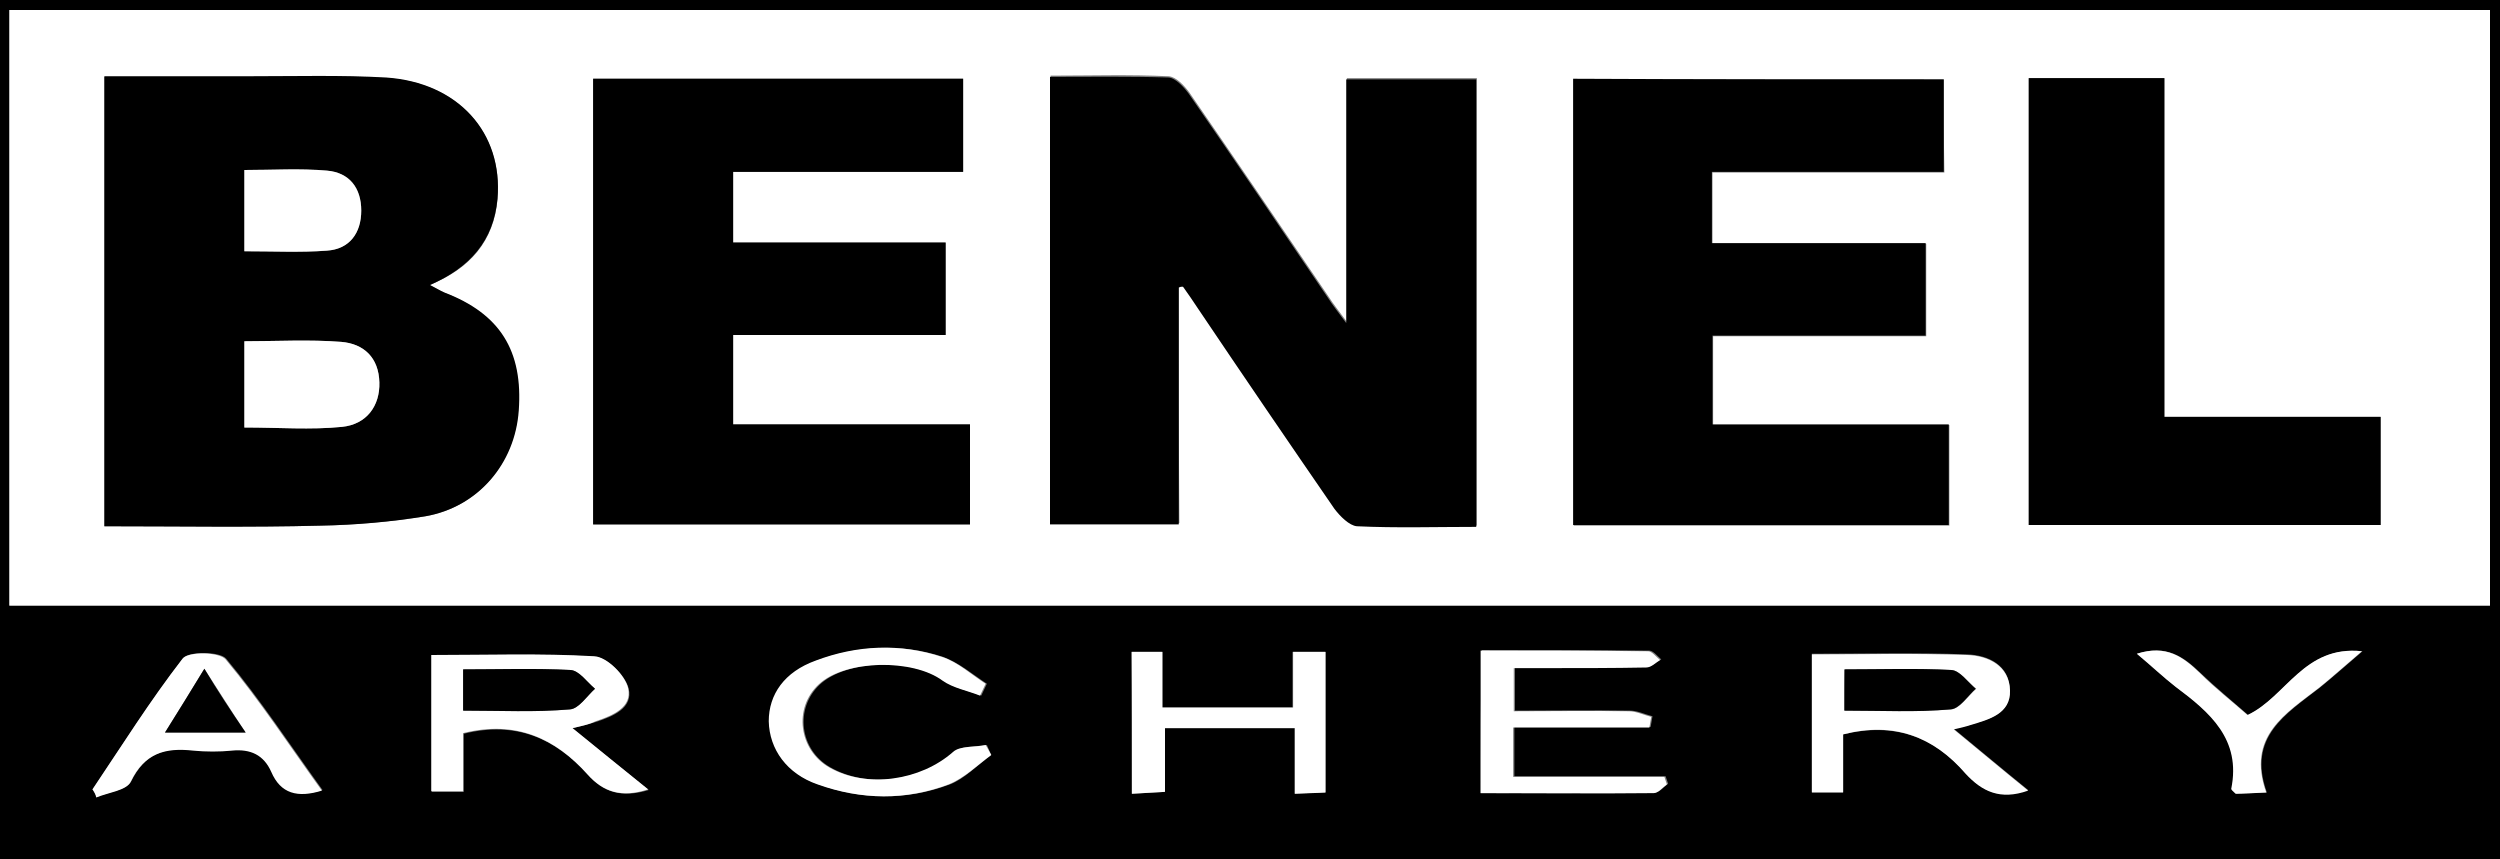 <?xml version="1.0" encoding="utf-8"?>
<!-- Generator: Adobe Illustrator 24.1.2, SVG Export Plug-In . SVG Version: 6.00 Build 0)  -->
<svg version="1.1" id="Layer_1" xmlns="http://www.w3.org/2000/svg" xmlns:xlink="http://www.w3.org/1999/xlink" x="0px" y="0px"
	 viewBox="0 0 400 137.5" style="enable-background:new 0 0 400 137.5;" xml:space="preserve">
<rect x="0" y="0" width="400" height="137.5" fill="#808080" stroke="none"/>
<style type="text/css">
	.st0{fill:#FFFFFF;}
</style>
<g>
	<path d="M0,0c133.4,0,266.5,0,400,0c0,45.9,0,91.5,0,137.5c-133.3,0-266.5,0-400,0C0,91.8,0,46.2,0,0z M1.5,96.9
		c132.6,0,264.7,0,396.9,0c0-31.9,0-63.6,0-95.3c-132.4,0-264.6,0-396.9,0C1.5,33.5,1.5,65,1.5,96.9z M294.9,117.5
		c8.2-2,14.5,0.4,19.6,6.2c2.5,2.8,5.4,4.3,10,2.7c-4.2-3.4-8-6.6-11.9-9.8c0.9-0.2,1.8-0.4,2.7-0.7c3-0.8,6.4-1.8,6.3-5.5
		c-0.1-4-3.5-5.6-6.9-5.7c-8.2-0.3-16.4-0.1-24.8-0.1c0,7.2,0,14.5,0,22.1c1.6,0,3.1,0,5,0C294.9,123.5,294.9,120.4,294.9,117.5z
		 M91.6,116.5c1.2-0.3,2.5-0.6,3.8-1c2.7-0.9,5.9-2.2,5.2-5.3c-0.5-2.1-3.4-5-5.4-5.1c-8.7-0.6-17.4-0.2-26.1-0.2
		c0,7.1,0,14.5,0,21.8c1.7,0,3.1,0,5.1,0c0-3.3,0-6.4,0-9.3c8.4-2.1,14.7,0.8,19.9,6.6c2.5,2.8,5.4,3.7,9.7,2.4
		C99.3,122.8,95.5,119.7,91.6,116.5z M236.9,126.9c9.6,0,18.7,0,27.9-0.1c0.7,0,1.4-0.9,2.1-1.4c-0.1-0.4-0.3-0.8-0.4-1.2
		c-8,0-16,0-24.2,0c0-2.8,0-5.1,0-7.9c7.4,0,14.6,0,21.8,0c0.1-0.6,0.2-1.1,0.3-1.7c-1.2-0.3-2.4-0.9-3.6-0.9
		c-6.1-0.1-12.2,0-18.4,0c0-2.6,0-4.5,0-6.9c1.9,0,3.5,0,5.1,0c5.4,0,10.7,0,16.1-0.1c0.7,0,1.5-0.8,2.2-1.2
		c-0.6-0.5-1.3-1.4-1.9-1.4c-8.9-0.1-17.7-0.1-26.8-0.1C236.9,111.8,236.9,119.1,236.9,126.9z M181.1,127c1.9-0.1,3.4-0.2,5.2-0.3
		c0-3.7,0-6.9,0-10.2c7,0,13.7,0,20.8,0c0,3.6,0,6.9,0,10.5c2-0.1,3.4-0.2,4.9-0.2c0-7.7,0-15,0-22.5c-1.7,0-3.2,0-5.2,0
		c0,3.1,0,6,0,8.9c-7.2,0-13.8,0-20.9,0c0-3.1,0-5.9,0-8.9c-1.8,0-3.3,0-4.9,0C181.1,111.8,181.1,119.2,181.1,127z M14.8,126.3
		c0.2,0.4,0.5,0.8,0.7,1.2c1.9-0.8,4.8-1.1,5.5-2.5c2.2-4.5,5.5-5.5,10-5c2,0.2,4.1,0.2,6.2,0c3-0.3,5.1,0.7,6.3,3.4
		c1.5,3.5,4.2,4.2,8.1,3c-5.2-7.2-9.9-14.4-15.4-21c-1-1.2-6-1.2-6.9-0.1C24.1,112.1,19.5,119.3,14.8,126.3z M158.6,120.8
		c-0.2-0.5-0.5-1.1-0.7-1.6c-1.8,0.3-4,0.1-5.2,1.1c-5.2,4.7-13.8,5.9-19.8,2.5c-5-2.8-5.8-9.5-1.7-13.3c4.3-4,15-4.2,19.8-0.6
		c1.7,1.2,4,1.6,6,2.4c0.3-0.6,0.6-1.3,0.9-1.9c-2.3-1.5-4.5-3.4-7-4.3c-6.7-2.2-13.6-1.8-20.2,0.6c-5,1.9-7.6,5.4-7.5,9.7
		c0,4.5,2.8,8.4,7.8,10.1c6.9,2.5,14.1,2.6,21,0C154.3,124.6,156.3,122.5,158.6,120.8z M341.9,104.6c2.4,2,4.2,3.8,6.3,5.3
		c5.5,4.1,10.5,8.3,8.9,16.3c0,0.2,0.3,0.4,0.7,0.8c1.3-0.1,2.7-0.1,4.9-0.2c-3.2-8.9,3.1-12.6,8.5-16.8c2.1-1.7,4.1-3.5,6.8-5.8
		c-9.3-1-12.2,7.3-18.3,10.2c-2.5-2.2-5.2-4.4-7.6-6.7C349.3,105,346.6,103.1,341.9,104.6z"/>
	<path class="st0" d="M1.5,96.9c0-31.9,0-63.4,0-95.3c132.3,0,264.5,0,396.9,0c0,31.7,0,63.3,0,95.3C266.2,96.9,134,96.9,1.5,96.9z
		 M16.7,84.2c11.8,0,23.2,0.2,34.5-0.1c5.6-0.1,11.2-0.6,16.8-1.5c8.4-1.4,14.3-8.4,14.9-16.9c0.7-9.5-3-15.4-11.9-18.9
		c-0.7-0.3-1.3-0.7-2.3-1.2C75.2,43,79,38.6,79.6,31.9c0.9-10.6-6.3-18.7-17.8-19.4C54.6,12,47.3,12.3,40,12.3c-7.7,0-15.3,0-23.3,0
		C16.7,36.3,16.7,60,16.7,84.2z M188.6,46c0.3-0.1,0.5-0.2,0.8-0.3c0.8,1.2,1.6,2.3,2.4,3.5c7.3,10.7,14.5,21.4,21.8,32
		c0.8,1.2,2.3,2.8,3.6,2.8c6.3,0.3,12.6,0.1,19.1,0.1c0-24.1,0-47.8,0-71.6c-6.9,0-13.7,0-20.8,0c0,12.9,0,25.4,0,39
		c-1.4-1.9-2.2-2.9-2.9-4c-7.4-10.9-14.8-21.8-22.3-32.7c-0.8-1.1-2.1-2.5-3.3-2.6c-6.3-0.3-12.5-0.1-18.9-0.1c0,24.2,0,47.9,0,71.6
		c6.9,0,13.5,0,20.6,0C188.6,71.1,188.6,58.6,188.6,46z M311,12.7c-20,0-39.7,0-59.2,0c0,24,0,47.7,0,71.4c20.2,0,40.1,0,60.1,0
		c0-5.4,0-10.5,0-16.1c-12.8,0-25.3,0-37.8,0c0-5,0-9.5,0-14.2c11.5,0,22.7,0,34.1,0c0-5,0-9.7,0-14.8c-11.6,0-22.8,0-34.2,0
		c0-3.9,0-7.4,0-11.4c12.5,0,24.7,0,37.1,0C311,22.2,311,17.6,311,12.7z M94.9,83.9c20.3,0,40.3,0,60.3,0c0-5.4,0-10.4,0-16
		c-12.8,0-25.3,0-37.9,0c0-5,0-9.5,0-14.3c11.5,0,22.7,0,34,0c0-5,0-9.7,0-14.8c-11.6,0-22.8,0-34,0c0-3.9,0-7.4,0-11.3
		c12.4,0,24.6,0,36.8,0c0-5.3,0-10.1,0-14.9c-19.9,0-39.5,0-59.2,0C94.9,36.4,94.9,60,94.9,83.9z M346.3,66.7c0-18.4,0-36.2,0-54.2
		c-7.5,0-14.5,0-21.7,0c0,24,0,47.8,0,71.5c19,0,37.6,0,56.3,0c0-5.8,0-11.4,0-17.3C369.5,66.7,358.3,66.7,346.3,66.7z"/>
	<path class="st0" d="M294.9,117.5c0,2.9,0,6,0,9.3c-1.9,0-3.4,0-5,0c0-7.5,0-14.9,0-22.1c8.4,0,16.6-0.2,24.8,0.1
		c3.4,0.1,6.8,1.7,6.9,5.7c0.1,3.7-3.3,4.6-6.3,5.5c-0.9,0.3-1.8,0.5-2.7,0.7c3.9,3.2,7.7,6.4,11.9,9.8c-4.5,1.6-7.4,0.1-10-2.7
		C309.4,117.9,303.1,115.4,294.9,117.5z M295.1,113.7c5.9,0,11.5,0.2,17.1-0.2c1.4-0.1,2.7-2.2,4-3.3c-1.3-1-2.6-2.9-3.9-3
		c-5.7-0.3-11.3-0.1-17.1-0.1C295.1,109.3,295.1,111.3,295.1,113.7z"/>
	<path class="st0" d="M91.6,116.5c3.9,3.2,7.8,6.3,12.1,9.8c-4.3,1.4-7.2,0.4-9.7-2.4c-5.2-5.8-11.5-8.7-19.9-6.6c0,2.9,0,5.9,0,9.3
		c-1.9,0-3.3,0-5.1,0c0-7.4,0-14.7,0-21.8c8.7,0,17.4-0.3,26.1,0.2c2,0.1,4.9,3,5.4,5.1c0.7,3.1-2.5,4.4-5.2,5.3
		C94.1,116,92.8,116.2,91.6,116.5z M74.1,113.7c5.9,0,11.5,0.2,17.1-0.2c1.4-0.1,2.7-2.2,4-3.3c-1.3-1-2.6-2.9-3.9-3
		c-5.7-0.3-11.3-0.1-17.2-0.1C74.1,109.3,74.1,111.3,74.1,113.7z"/>
	<path class="st0" d="M236.9,126.9c0-7.9,0-15.1,0-22.8c9.1,0,17.9,0,26.8,0.1c0.6,0,1.3,0.9,1.9,1.4c-0.7,0.4-1.4,1.2-2.2,1.2
		c-5.3,0.1-10.7,0.1-16.1,0.1c-1.6,0-3.2,0-5.1,0c0,2.4,0,4.3,0,6.9c6.2,0,12.3-0.1,18.4,0c1.2,0,2.4,0.6,3.6,0.9
		c-0.1,0.6-0.2,1.1-0.3,1.7c-7.2,0-14.4,0-21.8,0c0,2.8,0,5.1,0,7.9c8.2,0,16.2,0,24.2,0c0.1,0.4,0.3,0.8,0.4,1.2
		c-0.7,0.5-1.4,1.4-2.1,1.4C255.7,127,246.5,126.9,236.9,126.9z"/>
	<path class="st0" d="M181.1,127c0-7.8,0-15.1,0-22.7c1.7,0,3.1,0,4.9,0c0,3,0,5.8,0,8.9c7,0,13.7,0,20.9,0c0-2.9,0-5.8,0-8.9
		c2,0,3.5,0,5.2,0c0,7.5,0,14.8,0,22.5c-1.5,0.1-2.9,0.1-4.9,0.2c0-3.6,0-6.9,0-10.5c-7.2,0-13.8,0-20.8,0c0,3.3,0,6.5,0,10.2
		C184.4,126.8,183,126.9,181.1,127z"/>
	<path class="st0" d="M14.8,126.3c4.7-7,9.2-14.2,14.4-20.9c0.9-1.2,5.9-1.1,6.9,0.1c5.5,6.6,10.2,13.8,15.4,21
		c-3.9,1.2-6.6,0.5-8.1-3c-1.2-2.7-3.3-3.7-6.3-3.4c-2,0.2-4.1,0.2-6.2,0c-4.5-0.5-7.8,0.4-10,5c-0.7,1.4-3.6,1.7-5.5,2.5
		C15.3,127.1,15.1,126.7,14.8,126.3z M39.3,117.2c-2.4-3.6-4.4-6.8-6.6-10.2c-2.2,3.6-4.1,6.7-6.3,10.2
		C30.8,117.2,34.8,117.2,39.3,117.2z"/>
	<path class="st0" d="M158.6,120.8c-2.2,1.6-4.3,3.7-6.8,4.7c-6.9,2.6-14,2.5-21,0c-4.9-1.7-7.7-5.6-7.8-10.1c0-4.3,2.5-7.9,7.5-9.7
		c6.6-2.5,13.5-2.8,20.2-0.6c2.5,0.8,4.7,2.8,7,4.3c-0.3,0.6-0.6,1.3-0.9,1.9c-2-0.8-4.3-1.2-6-2.4c-4.7-3.5-15.5-3.4-19.8,0.6
		c-4.1,3.8-3.2,10.5,1.7,13.3c6,3.4,14.6,2.1,19.8-2.5c1.1-1,3.4-0.7,5.2-1.1C158.1,119.8,158.3,120.3,158.6,120.8z"/>
	<path class="st0" d="M341.9,104.6c4.7-1.5,7.4,0.5,10.1,3.1c2.4,2.4,5.1,4.5,7.6,6.7c6.2-2.9,9-11.2,18.3-10.2
		c-2.7,2.3-4.7,4.1-6.8,5.8c-5.4,4.2-11.7,7.8-8.5,16.8c-2.2,0.1-3.6,0.2-4.9,0.2c-0.4-0.4-0.7-0.6-0.7-0.8
		c1.6-7.9-3.4-12.2-8.9-16.3C346.2,108.4,344.3,106.6,341.9,104.6z"/>
	<path d="M16.7,84.2c0-24.3,0-47.9,0-72c7.9,0,15.6,0,23.3,0c7.3,0,14.6-0.2,21.8,0.2c11.5,0.8,18.7,8.8,17.8,19.4
		c-0.6,6.7-4.4,11-10.8,13.8c1,0.5,1.6,0.9,2.3,1.2c8.9,3.4,12.6,9.3,11.9,18.9c-0.6,8.5-6.5,15.4-14.9,16.9
		c-5.5,0.9-11.2,1.4-16.8,1.5C39.9,84.4,28.5,84.2,16.7,84.2z M39.1,68.4c5.6,0,10.6,0.4,15.6-0.1c4-0.4,6.1-3.4,6-7.1
		c-0.1-4-2.5-6.2-6.1-6.5c-5.1-0.4-10.3-0.1-15.5-0.1C39.1,59.4,39.1,63.8,39.1,68.4z M39.1,40.2c4.6,0,8.9,0.3,13.2-0.1
		c3.6-0.3,5.5-2.8,5.5-6.4c0-3.7-1.9-6.1-5.5-6.4c-4.3-0.3-8.7-0.1-13.2-0.1C39.1,31.5,39.1,35.8,39.1,40.2z"/>
	<path d="M188.6,46c0,12.5,0,25.1,0,37.9c-7,0-13.7,0-20.6,0c0-23.8,0-47.5,0-71.6c6.4,0,12.7-0.1,18.9,0.1c1.1,0,2.5,1.5,3.3,2.6
		c7.5,10.8,14.9,21.8,22.3,32.7c0.7,1.1,1.5,2.1,2.9,4c0-13.6,0-26.1,0-39c7.1,0,13.9,0,20.8,0c0,23.8,0,47.5,0,71.6
		c-6.5,0-12.8,0.2-19.1-0.1c-1.2-0.1-2.7-1.6-3.6-2.8c-7.3-10.6-14.6-21.3-21.8-32c-0.8-1.2-1.6-2.4-2.4-3.5
		C189.1,45.8,188.8,45.9,188.6,46z"/>
	<path d="M311,12.7c0,5,0,9.6,0,14.8c-12.4,0-24.6,0-37.1,0c0,4.1,0,7.6,0,11.4c11.4,0,22.6,0,34.2,0c0,5,0,9.7,0,14.8
		c-11.4,0-22.6,0-34.1,0c0,4.8,0,9.2,0,14.2c12.5,0,25,0,37.8,0c0,5.7,0,10.8,0,16.1c-20,0-39.9,0-60.1,0c0-23.7,0-47.3,0-71.4
		C271.3,12.7,291,12.7,311,12.7z"/>
	<path d="M94.9,83.9c0-23.9,0-47.5,0-71.3c19.8,0,39.3,0,59.2,0c0,4.8,0,9.6,0,14.9c-12.2,0-24.4,0-36.8,0c0,3.9,0,7.4,0,11.3
		c11.3,0,22.5,0,34,0c0,5.1,0,9.8,0,14.8c-11.3,0-22.5,0-34,0c0,4.8,0,9.3,0,14.3c12.6,0,25.1,0,37.9,0c0,5.6,0,10.6,0,16
		C135.2,83.9,115.3,83.9,94.9,83.9z"/>
	<path d="M346.3,66.7c11.9,0,23.1,0,34.6,0c0,5.9,0,11.5,0,17.3c-18.8,0-37.4,0-56.3,0c0-23.7,0-47.5,0-71.5c7.2,0,14.2,0,21.7,0
		C346.3,30.5,346.3,48.3,346.3,66.7z"/>
	<path d="M295.1,113.7c0-2.4,0-4.4,0-6.6c5.8,0,11.5-0.2,17.1,0.1c1.4,0.1,2.6,1.9,3.9,3c-1.3,1.2-2.6,3.2-4,3.3
		C306.6,114,301,113.7,295.1,113.7z"/>
	<path d="M74.1,113.7c0-2.4,0-4.4,0-6.6c5.8,0,11.5-0.2,17.2,0.1c1.4,0.1,2.6,1.9,3.9,3c-1.3,1.2-2.6,3.2-4,3.3
		C85.6,114,80,113.7,74.1,113.7z"/>
	<path d="M39.3,117.2c-4.5,0-8.4,0-12.9,0c2.2-3.5,4.1-6.6,6.3-10.2C34.8,110.5,36.9,113.7,39.3,117.2z"/>
	<path class="st0" d="M39.1,68.4c0-4.6,0-9.1,0-13.8c5.2,0,10.4-0.3,15.5,0.1c3.6,0.3,6,2.5,6.1,6.5c0.1,3.7-2,6.7-6,7.1
		C49.7,68.8,44.6,68.4,39.1,68.4z"/>
	<path class="st0" d="M39.1,40.2c0-4.4,0-8.7,0-13c4.6,0,8.9-0.3,13.2,0.1c3.6,0.3,5.5,2.8,5.5,6.4c0,3.6-1.9,6.2-5.5,6.4
		C48.1,40.4,43.7,40.2,39.1,40.2z"/>
</g>
</svg>
